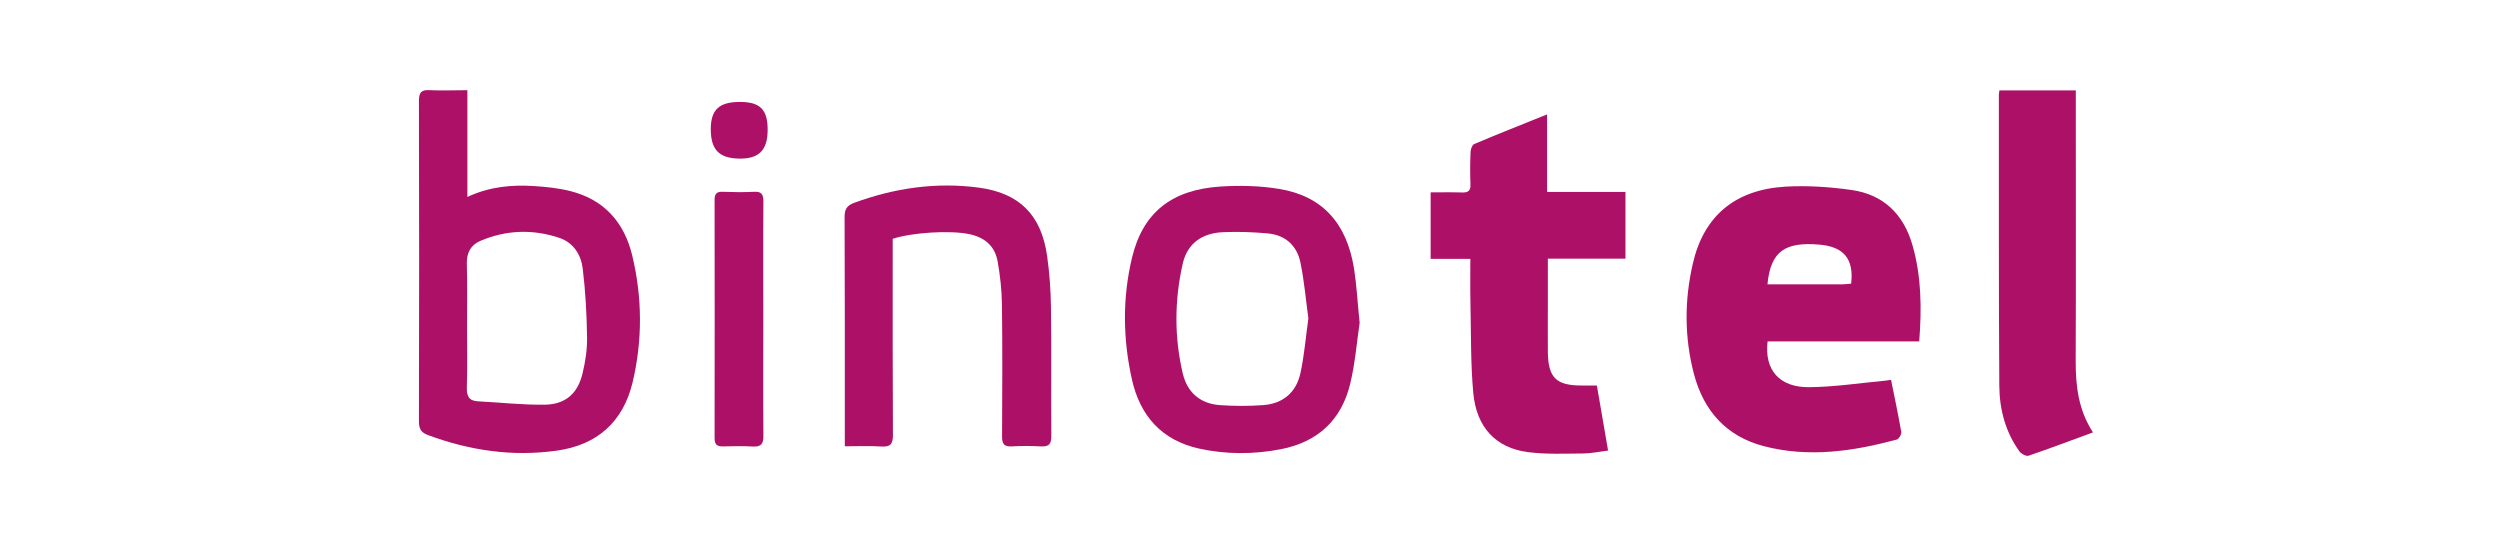 <?xml version="1.0" encoding="UTF-8"?> <!-- Generator: Adobe Illustrator 24.3.0, SVG Export Plug-In . SVG Version: 6.00 Build 0) --> <svg xmlns="http://www.w3.org/2000/svg" xmlns:xlink="http://www.w3.org/1999/xlink" id="Слой_1" x="0px" y="0px" viewBox="0 0 222.89 48.38" style="enable-background:new 0 0 222.89 48.38;" xml:space="preserve"> <style type="text/css"> .st0{fill:#1C2585;} .st1{fill:#FFFFFF;} .st2{fill:#003E77;} .st3{fill:#2AA817;} .st4{fill:url(#SVGID_3_);} .st5{fill:#C8DAEA;} .st6{fill:#A9C9DD;} .st7{fill:url(#SVGID_4_);} .st8{fill:#FFDE00;} .st9{fill:#D71921;} .st10{clip-path:url(#SVGID_6_);} .st11{clip-path:url(#SVGID_7_);} .st12{clip-path:url(#SVGID_8_);} .st13{fill:none;} .st14{fill:#6D00AE;} .st15{fill:#34454F;} .st16{fill:#E9592F;} .st17{fill:#CCCCCC;} .st18{fill:#C1D4DB;} .st19{fill:#EB00BB;} .st20{fill:#00A4FF;} .st21{fill:#420084;} .st22{fill:#FF3032;} .st23{fill:#FE0000;} .st24{fill:#F4021B;} .st25{fill:#F8D509;} .st26{fill:#0052E0;} .st27{fill:#97CF26;} .st28{fill:#00AAFF;} .st29{fill:#FF6163;} .st30{fill:#A169F7;} .st31{fill:url(#SVGID_10_);} .st32{fill:url(#SVGID_11_);} .st33{fill:url(#SVGID_12_);} .st34{fill:url(#SVGID_14_);} .st35{fill:url(#SVGID_15_);} .st36{fill:url(#SVGID_16_);} .st37{fill:#474747;} .st38{fill:#F47200;} .st39{fill:#001F6F;} .st40{fill:url(#SVGID_17_);} .st41{fill:url(#SVGID_18_);} .st42{fill:url(#SVGID_19_);} .st43{fill:url(#SVGID_20_);} .st44{fill:url(#SVGID_21_);} .st45{fill:url(#SVGID_22_);} .st46{fill:url(#SVGID_23_);} .st47{fill:url(#SVGID_24_);} .st48{stroke:#000000;stroke-miterlimit:10;} .st49{fill:#EA0000;} .st50{fill:#0AAD3E;} .st51{fill:#2C0074;} .st52{fill:#AD1167;} </style> <path class="st52" d="M168.6,33.87c0.32,1.58,0.64,3.1,0.91,4.64c0.04,0.2-0.21,0.62-0.4,0.68c-3.9,1.05-7.85,1.63-11.85,0.59 c-3.33-0.87-5.36-3.13-6.23-6.42c-0.86-3.26-0.86-6.57-0.11-9.83c0.97-4.27,3.76-6.62,8.27-6.89c1.95-0.11,3.95,0.02,5.89,0.3 c2.83,0.4,4.63,2.15,5.42,4.89c0.81,2.79,0.84,5.65,0.61,8.61c-4.56,0-9.04,0-13.52,0c-0.3,2.54,1.05,4.11,3.72,4.08 c2.22-0.02,4.44-0.36,6.66-0.57C168.16,33.92,168.35,33.9,168.6,33.87z M165.04,25.29c0.26-2.19-0.64-3.33-2.94-3.49 c-2.85-0.21-4.24,0.51-4.52,3.55c2.24,0,4.47,0,6.7,0C164.54,25.34,164.8,25.31,165.04,25.29z"></path> <path class="st52" d="M41.67,8.04c0,3.23,0,6.29,0,9.52c1.99-0.93,3.97-1.1,5.97-0.97c1.07,0.07,2.14,0.18,3.18,0.44 c3.03,0.75,4.84,2.79,5.55,5.76c0.9,3.75,0.92,7.55,0.03,11.3c-0.85,3.54-3.17,5.59-6.77,6.09c-3.93,0.55-7.74-0.01-11.45-1.38 c-0.6-0.22-0.83-0.53-0.83-1.2c0.02-9.53,0.03-19.06,0-28.59c0-0.77,0.2-1.02,0.98-0.97C39.38,8.09,40.45,8.04,41.67,8.04z M41.64,29.04c0,1.83,0.04,3.66-0.02,5.49c-0.02,0.78,0.18,1.21,1,1.25c1.99,0.1,3.98,0.33,5.97,0.3c1.82-0.03,2.91-0.99,3.34-2.76 c0.26-1.06,0.43-2.18,0.41-3.26c-0.03-2.05-0.14-4.11-0.39-6.14c-0.15-1.21-0.83-2.29-2.07-2.71c-2.36-0.79-4.73-0.72-7.04,0.26 c-0.87,0.37-1.23,1.05-1.22,2.01C41.67,25.32,41.64,27.18,41.64,29.04z"></path> <path class="st52" d="M131.09,23.08c-1.26,0-2.36,0-3.54,0c0-1.97,0-3.89,0-5.93c0.95,0,1.87-0.02,2.79,0.01 c0.56,0.02,0.79-0.15,0.76-0.74c-0.04-0.96-0.03-1.92,0.01-2.88c0.01-0.25,0.15-0.63,0.33-0.7c2.1-0.89,4.23-1.73,6.49-2.64 c0,2.35,0,4.56,0,6.91c2.38,0,4.65,0,6.99,0c0,2.03,0,3.93,0,5.95c-2.27,0-4.55,0-6.92,0c0,1.39,0,2.66,0,3.93 c0,1.45-0.01,2.91,0,4.36c0.02,2.32,0.74,3.03,3.03,3.02c0.4,0,0.81,0,1.34,0c0.32,1.86,0.65,3.76,1,5.8 c-0.78,0.1-1.48,0.25-2.19,0.26c-1.65,0.01-3.32,0.09-4.95-0.12c-2.87-0.37-4.6-2.21-4.88-5.29c-0.24-2.63-0.19-5.28-0.25-7.92 C131.07,25.79,131.09,24.49,131.09,23.08z"></path> <path class="st52" d="M121.22,28.79c-0.24,1.59-0.39,3.54-0.84,5.42c-0.78,3.24-2.89,5.2-6.19,5.84c-2.43,0.47-4.85,0.47-7.26-0.05 c-3.33-0.73-5.28-2.9-6.01-6.16c-0.81-3.62-0.86-7.27,0.01-10.88c0.96-3.99,3.51-6.05,7.89-6.33c1.73-0.11,3.5-0.07,5.2,0.21 c3.84,0.62,6.04,3.01,6.7,7.1C120.95,25.42,121.03,26.93,121.22,28.79z M116.65,28.38c-0.23-1.66-0.37-3.34-0.71-4.98 c-0.31-1.5-1.34-2.45-2.91-2.59c-1.33-0.12-2.67-0.17-3.99-0.11c-1.83,0.08-3.18,0.96-3.6,2.84c-0.73,3.24-0.75,6.52,0.01,9.75 c0.4,1.7,1.56,2.71,3.33,2.83c1.27,0.09,2.55,0.09,3.81,0c1.8-0.12,2.99-1.14,3.36-2.89C116.29,31.65,116.42,30.02,116.65,28.38z"></path> <path class="st52" d="M79.59,21.29c0,0.31,0,0.66,0,1c0,5.49-0.01,10.99,0.02,16.48c0,0.79-0.19,1.09-1.01,1.04 c-1.06-0.07-2.13-0.02-3.28-0.02c0-0.42,0-0.71,0-0.99c0-6.48,0.01-12.97-0.02-19.45c0-0.7,0.21-1.03,0.86-1.27 c3.61-1.32,7.31-1.86,11.12-1.35c3.63,0.49,5.57,2.45,6.08,6.12c0.21,1.49,0.32,3,0.34,4.51c0.05,3.84,0,7.67,0.03,11.51 c0.01,0.73-0.22,0.97-0.94,0.93c-0.87-0.05-1.74-0.05-2.61,0c-0.67,0.03-0.84-0.24-0.84-0.87c0.02-3.92,0.04-7.85-0.01-11.77 c-0.02-1.3-0.16-2.61-0.39-3.88c-0.25-1.37-1.19-2.14-2.55-2.41C84.7,20.52,81.35,20.72,79.59,21.29z"></path> <path class="st52" d="M186.6,38.55c-1.99,0.73-3.86,1.44-5.74,2.08c-0.21,0.07-0.65-0.16-0.81-0.38c-1.25-1.73-1.78-3.74-1.8-5.82 c-0.06-8.66-0.03-17.32-0.04-25.98c0-0.11,0.03-0.22,0.05-0.39c2.24,0,4.46,0,6.81,0c0,0.34,0,0.67,0,1.01 c0,7.7,0.02,15.41-0.01,23.11C185.06,34.38,185.28,36.51,186.6,38.55z"></path> <path class="st52" d="M68.05,28.5c0,3.46-0.02,6.92,0.01,10.37c0.01,0.73-0.23,0.98-0.95,0.94c-0.87-0.05-1.74-0.03-2.61-0.01 c-0.53,0.02-0.79-0.13-0.79-0.73c0.01-7.09,0.01-14.18,0-21.27c0-0.53,0.2-0.72,0.72-0.7c0.93,0.03,1.86,0.05,2.79,0 c0.67-0.04,0.84,0.22,0.84,0.85C68.03,21.47,68.05,24.98,68.05,28.5z"></path> <path class="st52" d="M68.44,11.64c-0.02,1.78-0.8,2.54-2.57,2.5c-1.77-0.04-2.49-0.8-2.5-2.6c-0.01-1.78,0.77-2.48,2.69-2.45 C67.81,9.11,68.46,9.81,68.44,11.64z"></path> </svg> 